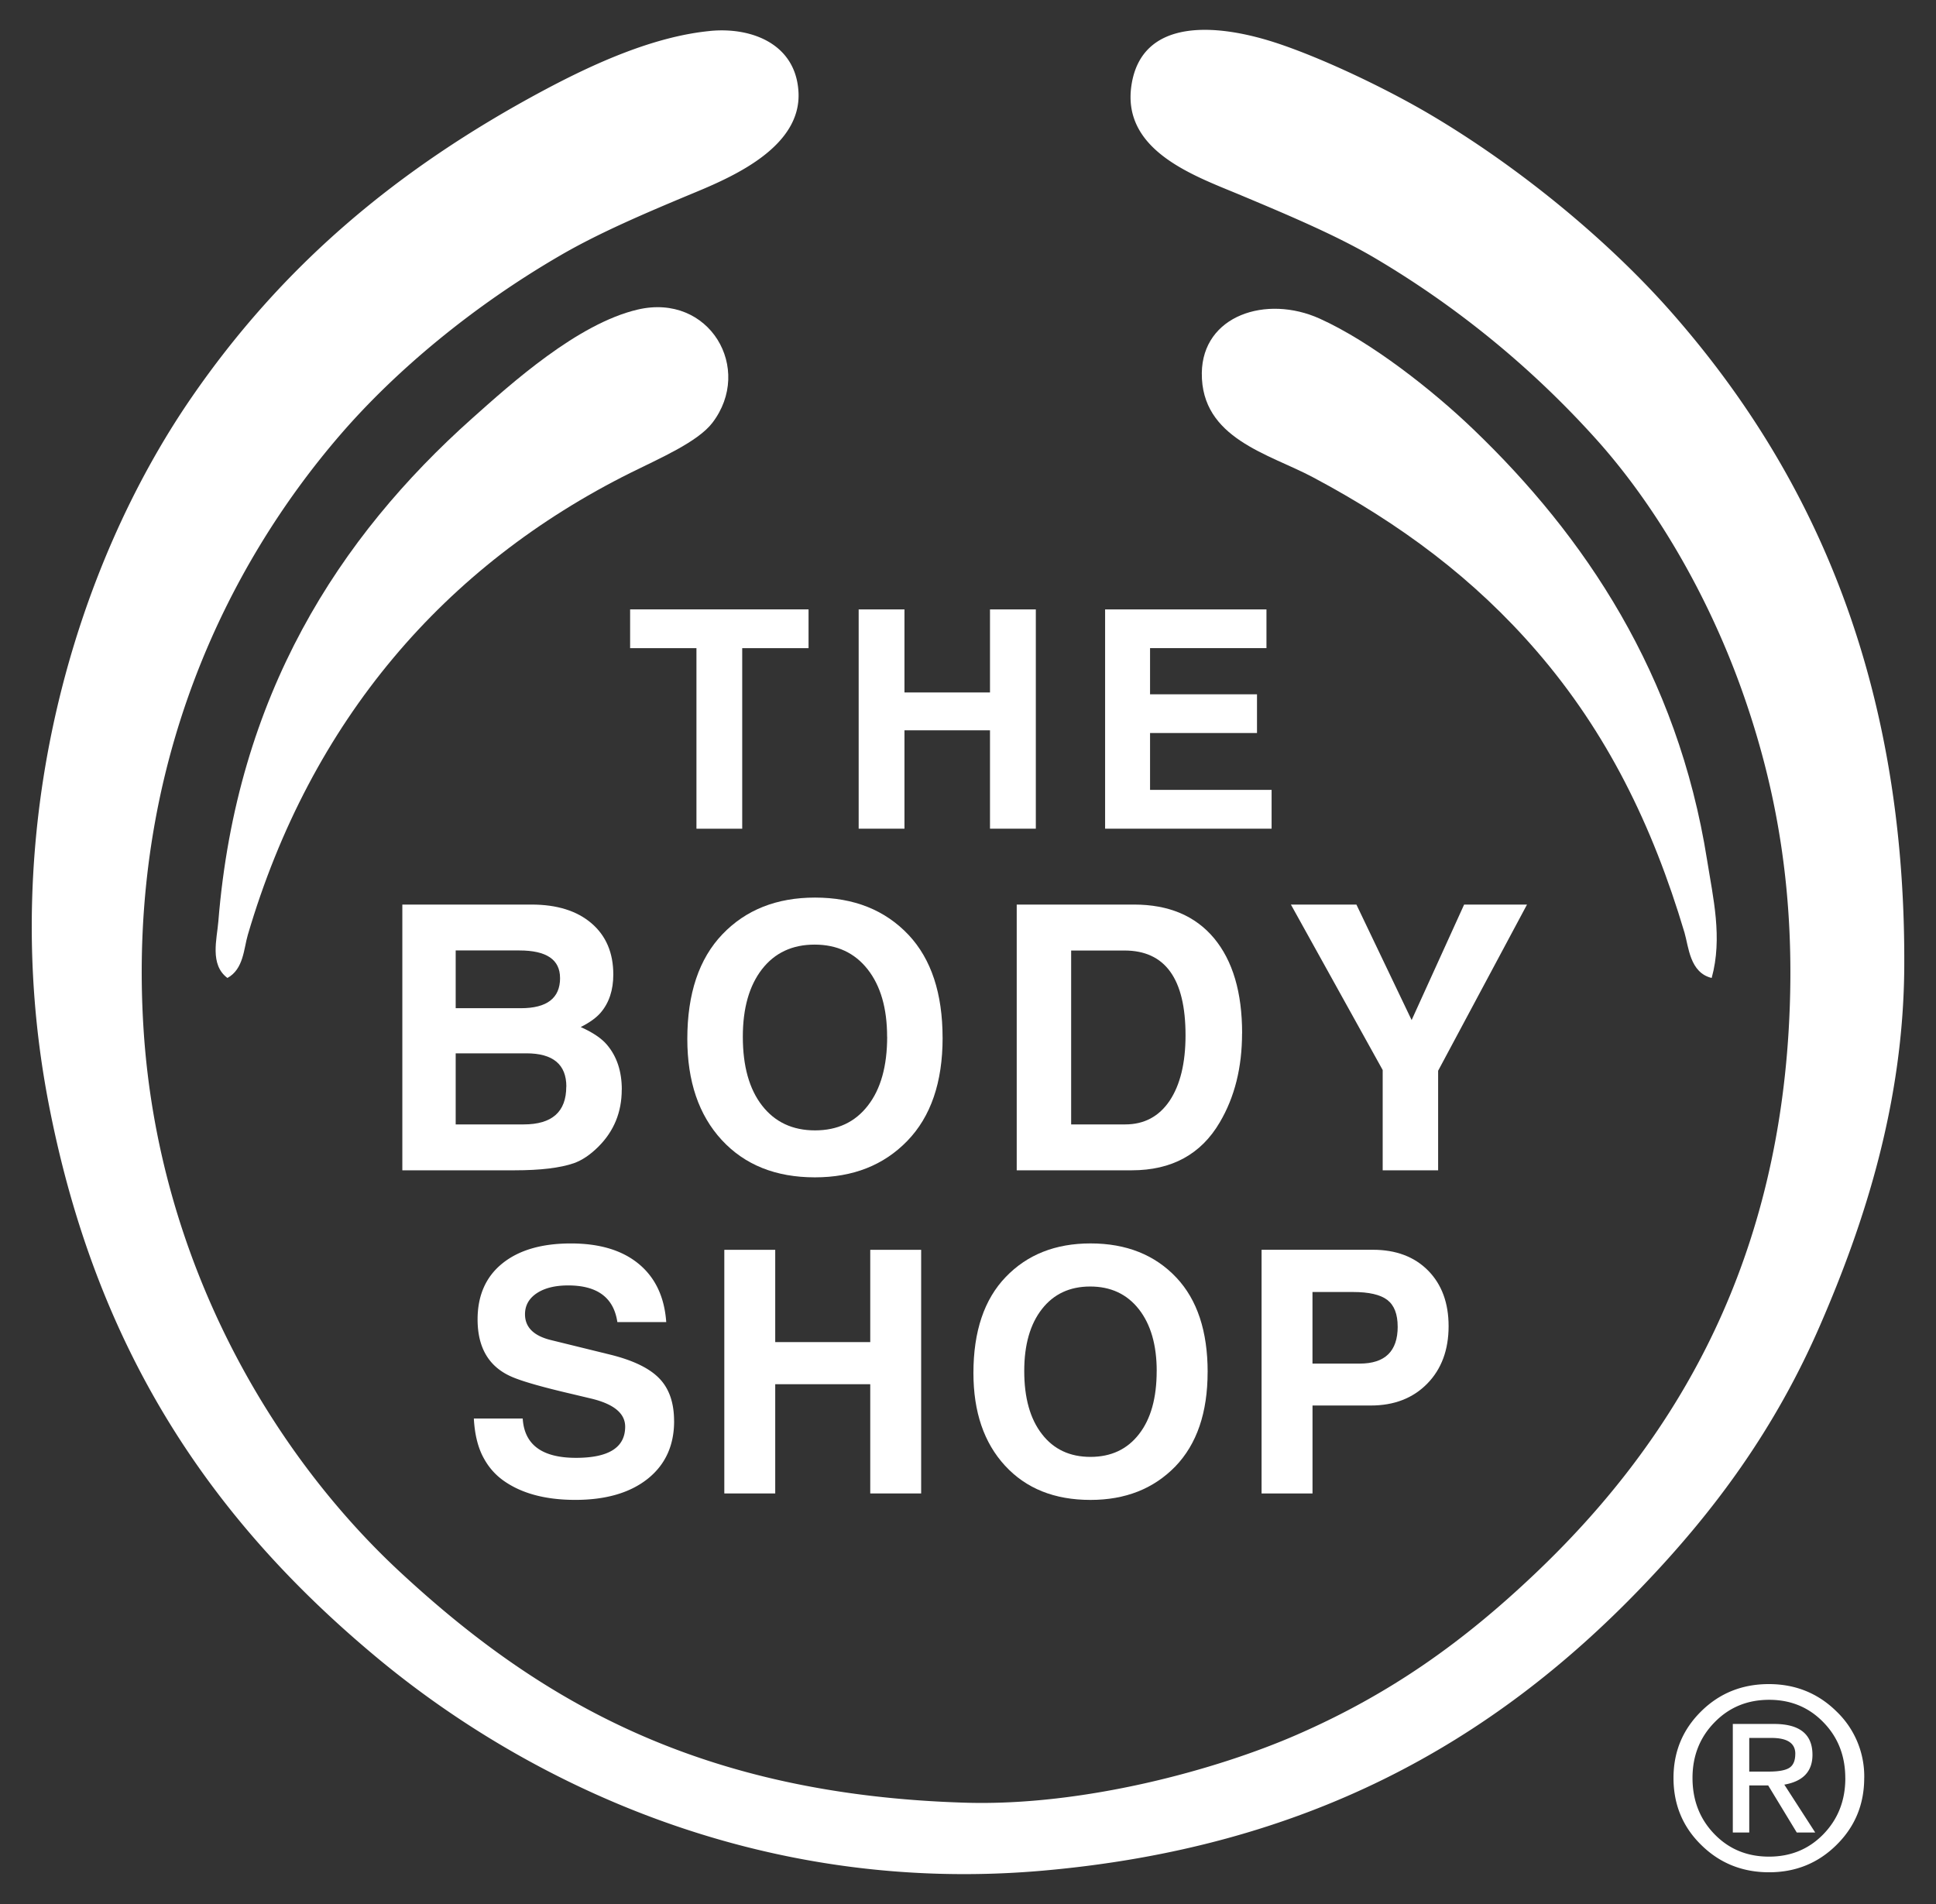 <svg xmlns="http://www.w3.org/2000/svg" xmlns:xlink="http://www.w3.org/1999/xlink" width="61" height="60" viewBox="0 0 61 60"><rect x="0" y="0" width="61" height="60" fill="#333333" stroke="none"/><path fill="#FFF" d="M25.476 20.425h-2.09v5.69h-1.442v-5.69h-2.09v-1.222h5.622zM32.637 26.114h-1.444v-3.1h-2.695v3.1h-1.443v-6.91h1.443v2.617h2.695v-2.617h1.444zM40.066 26.114H34.82v-6.91h5.084v1.22h-3.668v1.455h3.37v1.22h-3.37v1.792h3.83z"/><defs><path id="a" d="M1 .94h59v58.12H1z"/></defs><clipPath id="b"><use xlink:href="#a" overflow="visible"/></clipPath><path clip-path="url(#b)" fill="#FFF" d="M21.24 44.785c0 .77-.28 1.376-.835 1.818-.556.44-1.315.662-2.278.662-.94 0-1.697-.203-2.267-.61a2.053 2.053 0 0 1-.6-.673c-.19-.327-.302-.754-.33-1.282h1.54c.05.827.61 1.24 1.678 1.24 1.034 0 1.55-.327 1.55-.983 0-.42-.36-.716-1.08-.887l-.588-.14c-.92-.214-1.546-.392-1.882-.534-.734-.308-1.1-.914-1.1-1.818 0-.755.26-1.344.78-1.764.52-.42 1.24-.63 2.16-.63.904 0 1.617.214 2.138.645.52.43.81 1.04.866 1.833h-1.54c-.114-.77-.63-1.155-1.55-1.155-.415 0-.744.083-.99.246-.246.165-.37.386-.37.663 0 .407.272.678.813.812l1.872.46c.72.178 1.235.427 1.545.748.312.32.467.77.467 1.347"/><defs><path id="c" d="M1 .94h59v58.12H1z"/></defs><clipPath id="d"><use xlink:href="#c" overflow="visible"/></clipPath><path clip-path="url(#d)" fill="#FFF" d="M29.024 47.062H27.42V43.62h-2.994v3.442h-1.604v-7.677h1.604v2.908h2.994v-2.908h1.604z"/><defs><path id="e" d="M1 .94h59v58.12H1z"/></defs><clipPath id="f"><use xlink:href="#e" overflow="visible"/></clipPath><path clip-path="url(#f)" fill="#FFF" d="M38.05 43.234c0 1.283-.34 2.275-1.02 2.98-.683.7-1.57 1.052-2.67 1.052-1.134 0-2.03-.358-2.694-1.08-.663-.72-.995-1.693-.995-2.92 0-1.312.34-2.32 1.018-3.025.676-.705 1.567-1.058 2.672-1.058 1.127 0 2.03.36 2.707 1.08.656.698.983 1.69.983 2.972m-1.605-.03c0-.82-.188-1.47-.562-1.948-.375-.477-.886-.716-1.534-.716-.644 0-1.15.237-1.52.71-.372.475-.558 1.126-.558 1.953 0 .848.186 1.51.558 1.988.37.48.88.718 1.528.718.65 0 1.158-.238 1.53-.717.372-.476.557-1.14.557-1.987"/><defs><path id="g" d="M1 .94h59v58.12H1z"/></defs><clipPath id="h"><use xlink:href="#g" overflow="visible"/></clipPath><path clip-path="url(#h)" fill="#FFF" d="M45.643 41.79c0 .75-.225 1.355-.674 1.813s-1.042.688-1.776.688h-1.838v2.772H39.75v-7.68h3.508c.727 0 1.307.22 1.737.653.432.438.648 1.022.648 1.756m-1.605.012c0-.392-.108-.672-.326-.84-.218-.167-.58-.25-1.085-.25h-1.273v2.256h1.487c.8 0 1.198-.39 1.198-1.166"/><g><defs><path id="i" d="M1 .94h59v58.12H1z"/></defs><clipPath id="j"><use xlink:href="#i" overflow="visible"/></clipPath><path clip-path="url(#j)" fill="#FFF" d="M19.59 34.337c0 .708-.244 1.306-.734 1.796-.256.256-.517.432-.78.524-.428.147-1.047.222-1.855.222h-3.544v-8.374h4.07c.8 0 1.43.196 1.89.59.457.392.687.93.687 1.614 0 .49-.132.89-.396 1.2-.132.156-.342.31-.63.456.38.17.657.356.828.56.31.366.466.836.466 1.41m-1.946-3.516c0-.58-.428-.868-1.283-.868h-2.005v1.82h2.052c.824 0 1.237-.317 1.237-.952m.198 3.424c0-.7-.42-1.05-1.26-1.05h-2.227v2.24H16.5c.895 0 1.342-.397 1.342-1.19"/></g><g><defs><path id="k" d="M1 .94h59v58.12H1z"/></defs><clipPath id="l"><use xlink:href="#k" overflow="visible"/></clipPath><path clip-path="url(#l)" fill="#FFF" d="M29.7 32.705c0 1.398-.37 2.482-1.113 3.248-.742.766-1.712 1.148-2.91 1.148-1.235 0-2.214-.393-2.937-1.178-.723-.784-1.084-1.847-1.084-3.184 0-1.43.37-2.53 1.108-3.3.738-.77 1.71-1.154 2.915-1.154 1.228 0 2.21.393 2.95 1.178.714.763 1.07 1.843 1.07 3.243m-1.748-.036c0-.895-.204-1.602-.612-2.123-.408-.52-.966-.78-1.673-.78-.7 0-1.252.257-1.656.774-.403.52-.605 1.228-.605 2.13 0 .924.202 1.648.606 2.168.405.52.96.782 1.668.782s1.264-.26 1.667-.782c.405-.52.607-1.244.607-2.17"/></g><g><defs><path id="m" d="M1 .94h59v58.12H1z"/></defs><clipPath id="n"><use xlink:href="#m" overflow="visible"/></clipPath><path clip-path="url(#n)" fill="#FFF" d="M39.135 32.564c0 1.072-.232 2.006-.7 2.8-.59 1.01-1.516 1.515-2.774 1.515h-3.626v-8.374h3.697c1.09 0 1.93.354 2.52 1.06.59.71.885 1.707.885 2.998m-1.783.06c0-1.78-.642-2.67-1.924-2.67h-1.68v5.48h1.704c.598 0 1.065-.25 1.4-.747.332-.498.5-1.186.5-2.064"/></g><g><defs><path id="o" d="M1 .94h59v58.12H1z"/></defs><clipPath id="p"><use xlink:href="#o" overflow="visible"/></clipPath><path clip-path="url(#p)" fill="#FFF" d="M48.113 28.506l-2.8 5.236v3.137h-1.747v-3.16l-2.892-5.214h2.064l1.74 3.64 1.654-3.64z"/></g><g><defs><path id="q" d="M1 .94h59v58.12H1z"/></defs><clipPath id="r"><use xlink:href="#q" overflow="visible"/></clipPath><path clip-path="url(#r)" fill="#FFF" d="M58.738 56.027c0 .832-.29 1.535-.872 2.11-.58.576-1.29.863-2.125.863-.842 0-1.555-.286-2.137-.86-.584-.57-.875-1.275-.875-2.112 0-.826.29-1.525.87-2.098.58-.574 1.292-.86 2.134-.86.836 0 1.547.286 2.13.86a2.83 2.83 0 0 1 .876 2.097m-.597.01c0-.702-.228-1.29-.688-1.762-.46-.475-1.03-.71-1.71-.71-.685 0-1.26.235-1.722.71-.463.473-.694 1.058-.694 1.752 0 .705.23 1.296.69 1.77.46.475 1.033.71 1.72.71.684 0 1.257-.235 1.717-.71.458-.474.688-1.06.688-1.76m-.95 1.71h-.58l-.9-1.483h-.597v1.482h-.518v-3.42h1.3c.807 0 1.21.324 1.21.972 0 .522-.295.837-.887.94l.973 1.508zm-.626-2.48c0-.333-.25-.5-.746-.5h-.705v1.06h.62c.312 0 .53-.042.65-.123s.18-.227.18-.436"/></g><g><defs><path id="s" d="M1 .94h59v58.12H1z"/></defs><clipPath id="t"><use xlink:href="#s" overflow="visible"/></clipPath><path clip-path="url(#t)" fill="#FFF" d="M22.374.975c1.308-.126 2.704.407 2.785 1.928.09 1.686-1.96 2.62-3.214 3.142-1.64.682-3.065 1.292-4.284 2-2.742 1.59-5.175 3.614-6.926 5.64-3.545 4.102-6.75 10.456-6.21 18.777.47 7.256 4.016 13.3 8.067 17.063 4.403 4.09 9.49 7.037 17.85 7.283 3.702.106 7.874-1.03 10.423-2.144 2.98-1.3 5.27-2.956 7.497-5.07 4.22-4.005 7.535-9.353 7.996-17.134.245-4.17-.355-7.593-1.5-10.78-1.087-3.02-2.753-5.85-4.643-7.926a29.683 29.683 0 0 0-6.925-5.64c-1.206-.708-2.76-1.362-4.284-2-1.42-.59-3.663-1.385-3.356-3.426.318-2.118 2.66-1.99 4.713-1.285 1.475.506 3.383 1.427 4.712 2.213 2.788 1.648 5.614 3.967 7.64 6.283C56.91 14.69 60.05 21.123 60 30.46c-.023 4.276-1.246 8.063-2.643 11.282-1.426 3.292-3.34 5.888-5.64 8.28-4.735 4.93-10.594 8.198-18.85 8.926-8.997.793-16.324-2.828-20.99-6.712-5.152-4.287-8.837-9.606-10.35-17.49-1.674-8.714.868-16.927 4.497-22.205 2.85-4.144 6.45-7.207 11.138-9.71 1.528-.814 3.423-1.683 5.212-1.855"/></g><g><defs><path id="u" d="M1 .94h59v58.12H1z"/></defs><clipPath id="v"><use xlink:href="#u" overflow="visible"/></clipPath><path clip-path="url(#v)" fill="#FFF" d="M7.166 30.818c-.566-.42-.33-1.23-.286-1.785.575-7.132 3.803-12.108 7.997-15.85 1.238-1.104 3.318-2.982 5.212-3.427 2.27-.534 3.66 1.868 2.355 3.57-.464.604-1.67 1.122-2.57 1.57-5.858 2.918-10.08 7.807-12.066 14.565-.127.428-.13 1.08-.644 1.358"/></g><g><defs><path id="w" d="M1 .94h59v58.12H1z"/></defs><clipPath id="x"><use xlink:href="#w" overflow="visible"/></clipPath><path clip-path="url(#x)" fill="#FFF" d="M53.932 30.818c-.69-.166-.725-.982-.856-1.428-1.015-3.408-2.456-6.317-4.642-8.853-1.982-2.3-4.313-4.033-7.067-5.498-1.388-.74-3.522-1.22-3.5-3.285.022-1.814 2.03-2.473 3.713-1.714 1.625.734 3.565 2.26 4.854 3.5 3.48 3.34 6.426 7.69 7.354 13.566.187 1.18.493 2.448.144 3.712"/></g></svg>